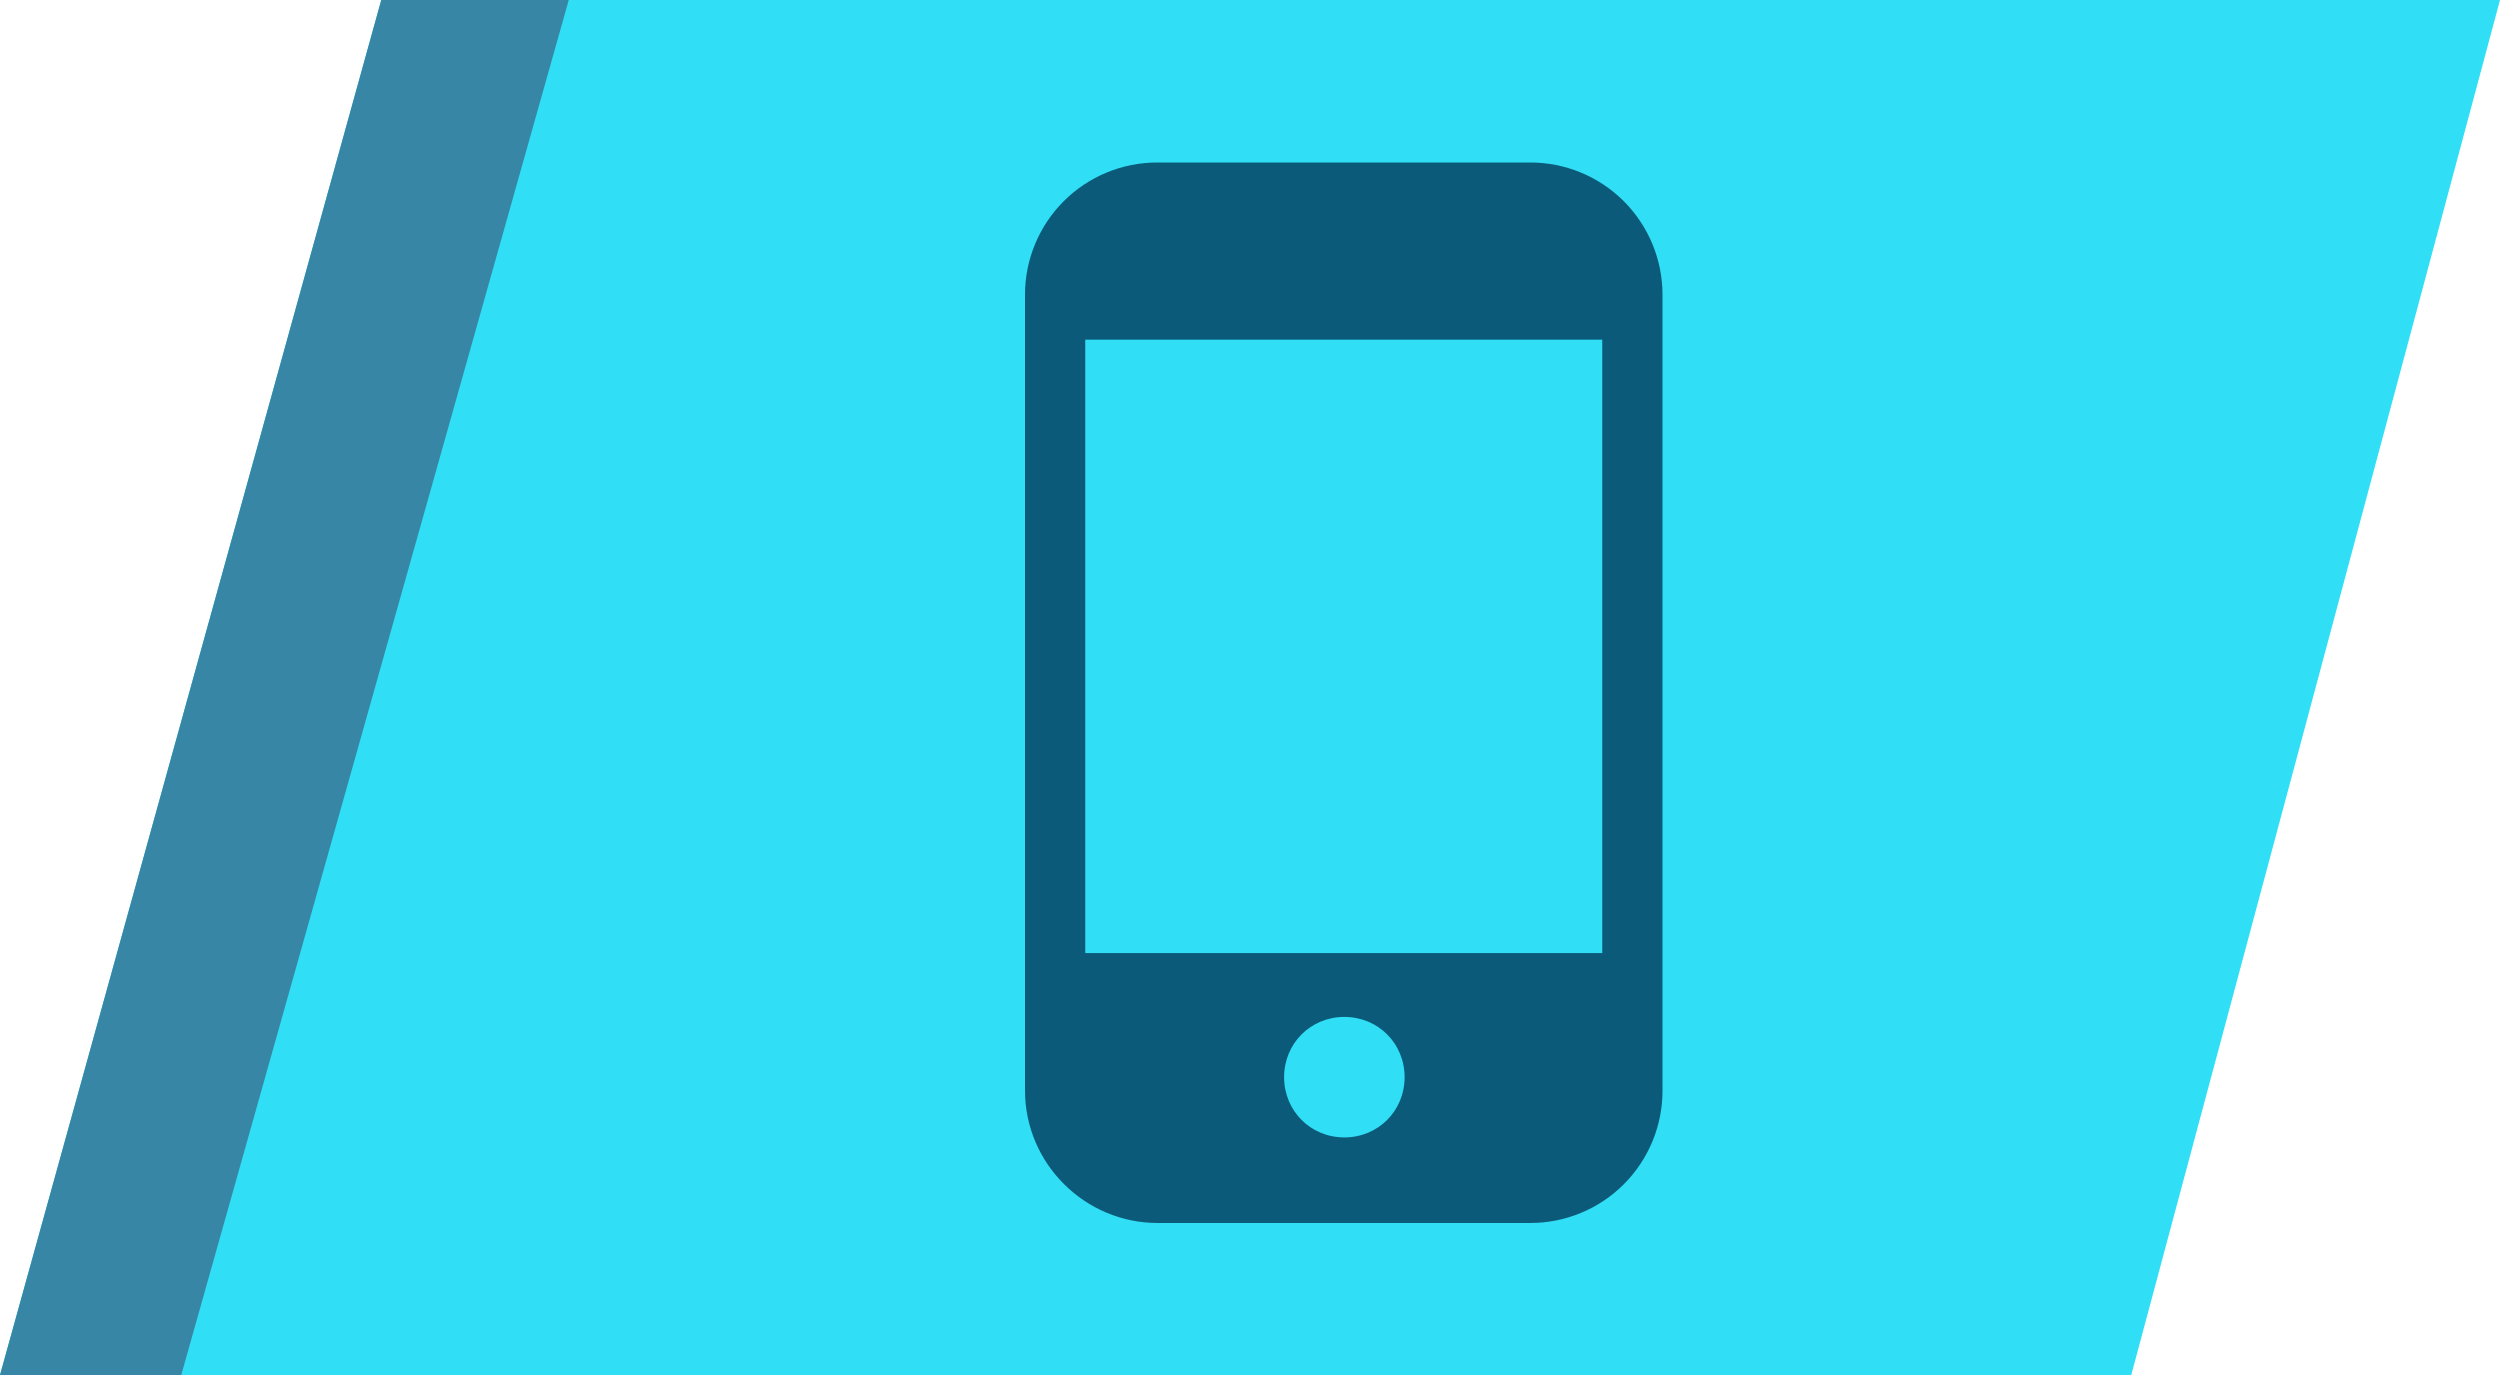 <svg width="200" height="110" viewBox="0 0 200 110" fill="none" xmlns="http://www.w3.org/2000/svg">
<path d="M30.5 0H200L170.5 110H0L30.5 0Z" fill="#30DEF5"/>
<path d="M30.5 0H45.5L14.5 110H0L30.5 0Z" fill="#3786A6"/>
<path d="M122.395 13H92.605C91.211 12.996 89.83 13.268 88.542 13.799C87.253 14.331 86.083 15.112 85.097 16.097C84.112 17.083 83.331 18.253 82.799 19.542C82.268 20.83 81.996 22.211 82 23.605V87.234C82 93.115 86.82 97.839 92.605 97.839H122.395C123.789 97.843 125.17 97.572 126.458 97.04C127.747 96.509 128.917 95.728 129.903 94.742C130.888 93.757 131.669 92.586 132.201 91.297C132.732 90.009 133.004 88.628 133 87.234V23.605C133.004 22.211 132.732 20.83 132.201 19.542C131.669 18.253 130.888 17.083 129.903 16.097C128.917 15.112 127.747 14.331 126.458 13.799C125.17 13.268 123.789 12.996 122.395 13ZM107.548 90.994C104.849 90.994 102.728 88.873 102.728 86.174C102.728 83.474 104.849 81.353 107.548 81.353C110.248 81.353 112.369 83.474 112.369 86.174C112.369 88.873 110.248 90.994 107.548 90.994ZM128.18 76.244H86.82V27.172H128.18V76.244Z" fill="#0B5A79"/>
</svg>
